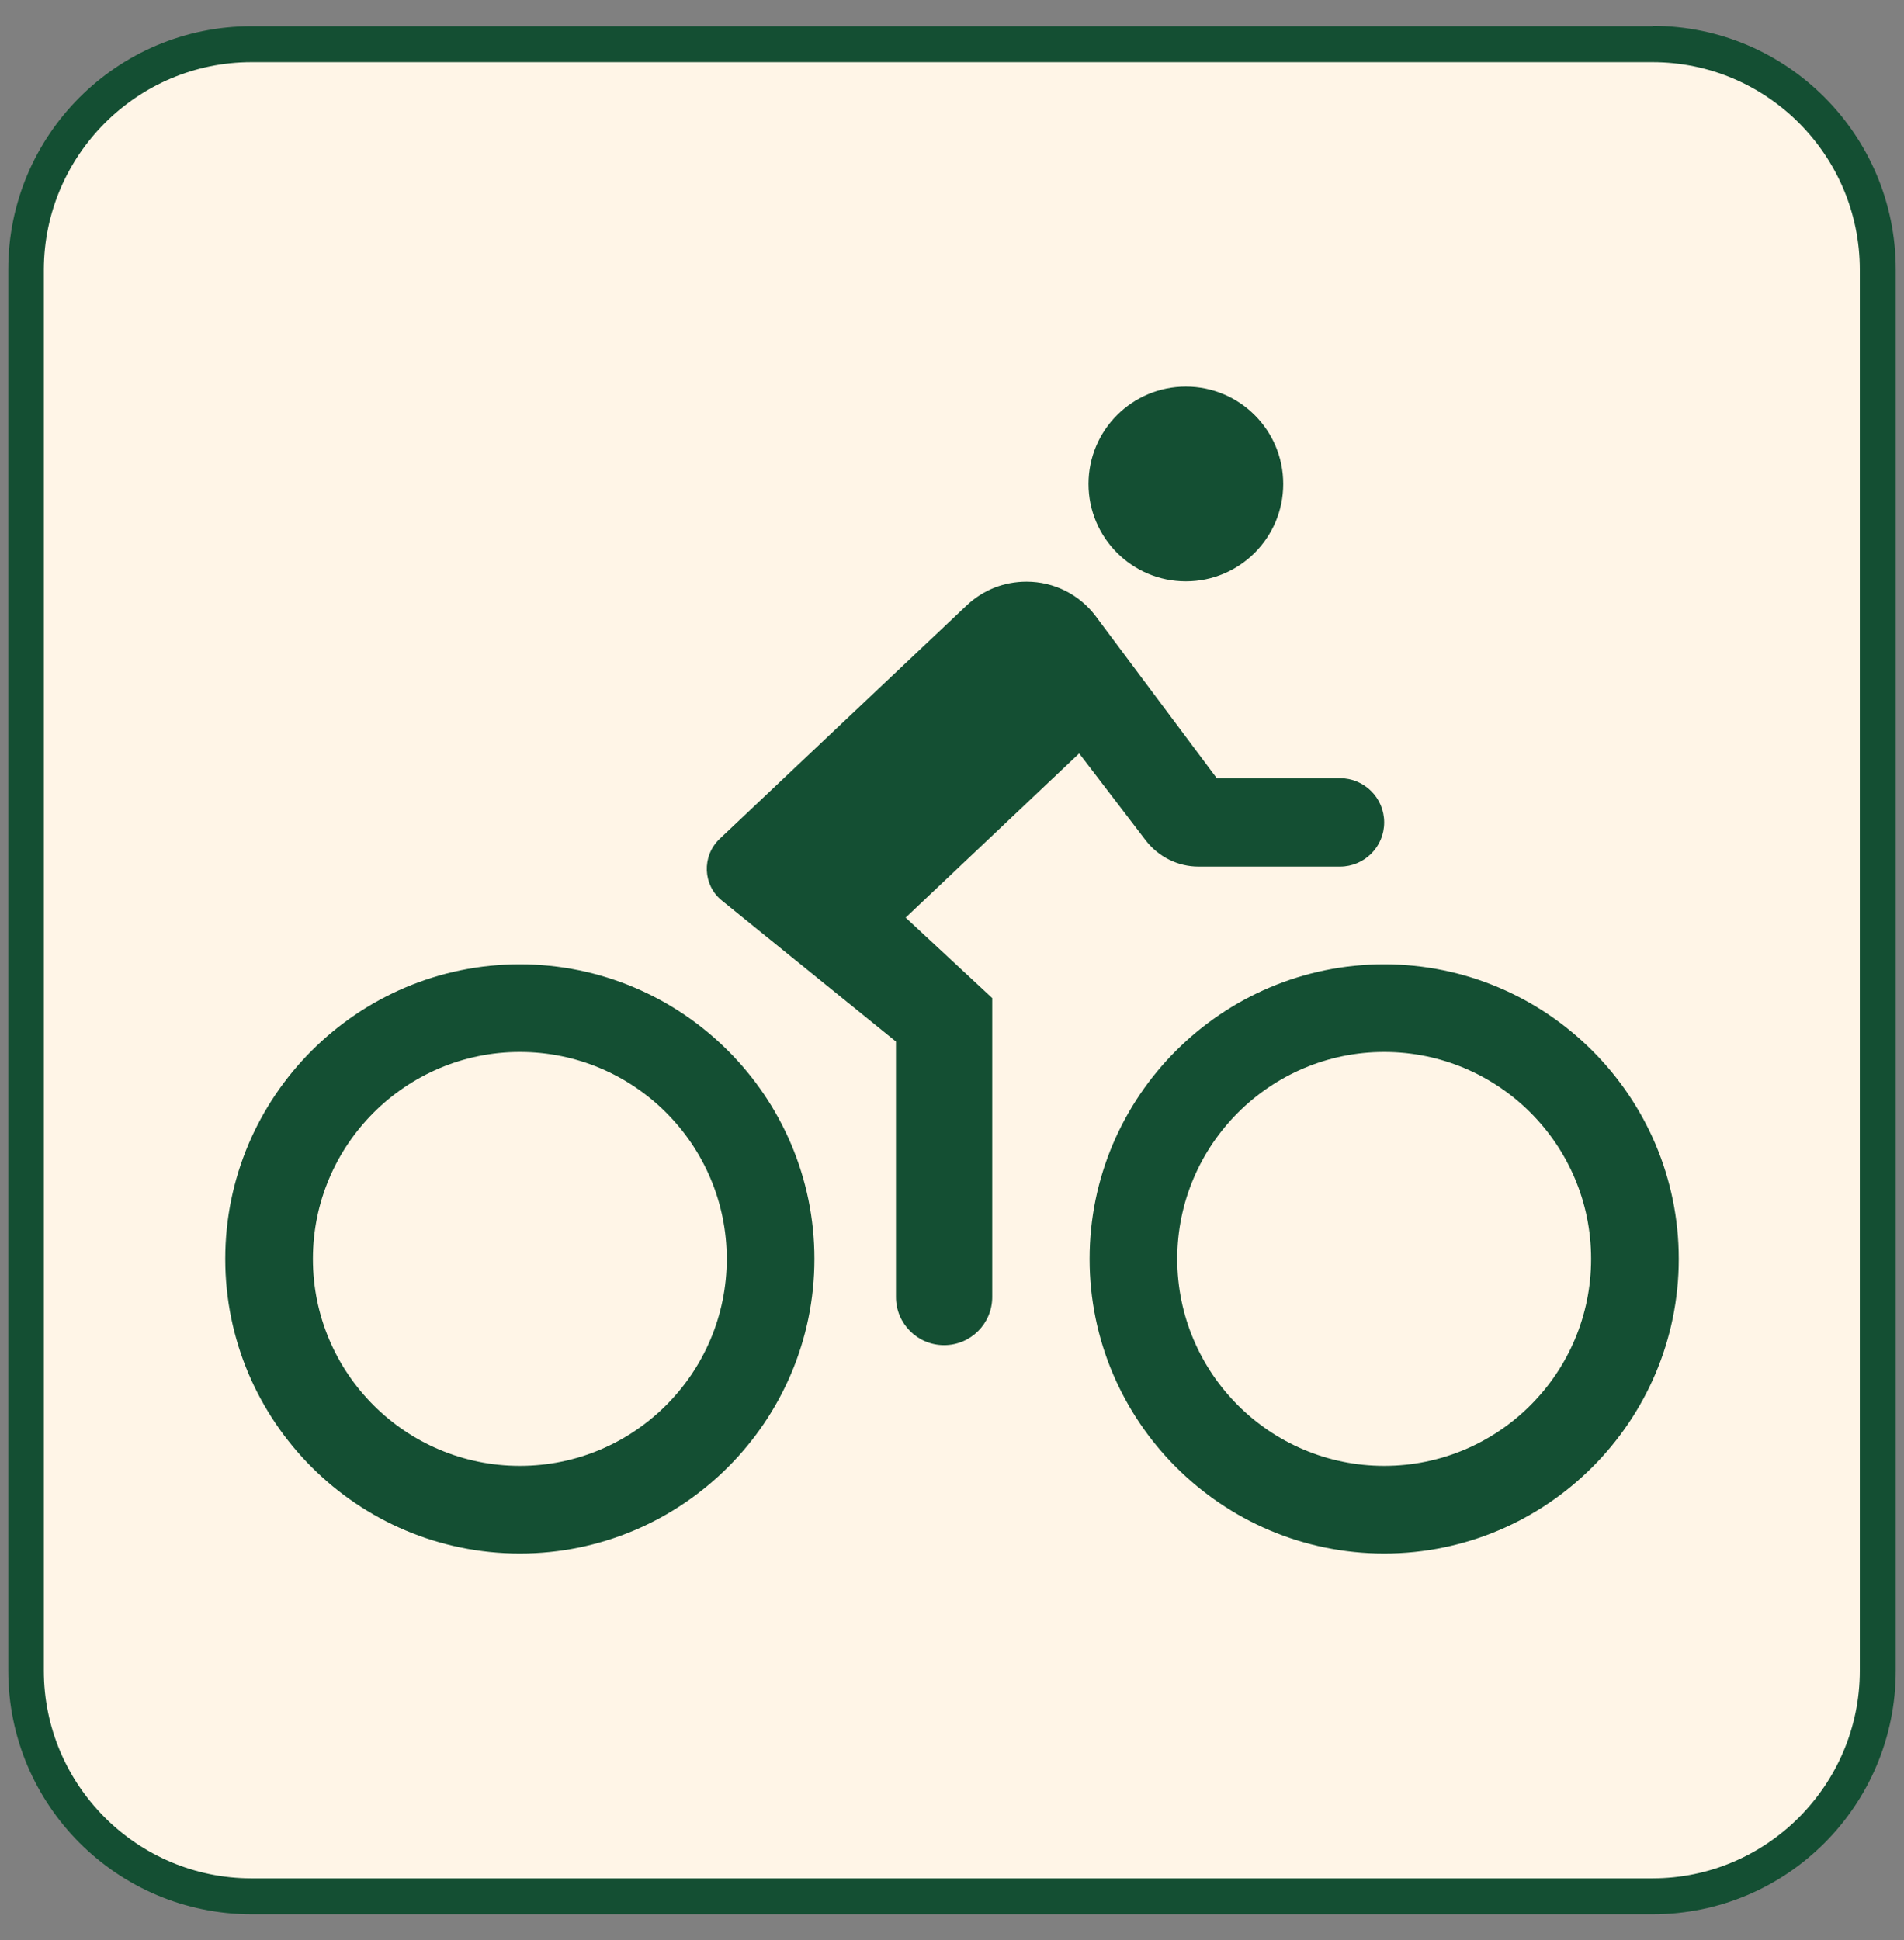 <?xml version="1.0" encoding="UTF-8"?><svg id="a" xmlns="http://www.w3.org/2000/svg" viewBox="0 0 53 54"><rect x="0" y="0" width="53" height="54" fill="#808080" stroke="none"/><defs><style>.b{fill:#fff5e7;}.c{fill:#144f33;}</style></defs><g><rect class="b" x=".73" y="1.23" width="51.54" height="51.54" rx="6.28" ry="6.28"/><path class="c" d="M46,1.73c3.18,0,5.77,2.59,5.77,5.78V46.5c0,3.18-2.59,5.78-5.77,5.78H7c-3.18,0-5.78-2.59-5.78-5.78V7.5C1.23,4.32,3.82,1.73,7,1.73H46m0-1H7C3.26,.73,.23,3.76,.23,7.5V46.5c0,3.74,3.03,6.78,6.78,6.78H46c3.74,0,6.77-3.03,6.77-6.78V7.5c0-3.74-3.03-6.78-6.77-6.78h0Z"/></g><g><path class="c" d="M28.58,16.19h0c.76,0,1.47,.36,1.92,.96l3.37,4.51h3.43c.68,0,1.23,.55,1.23,1.23h0c0,.68-.55,1.23-1.23,1.23h-3.94c-.57,0-1.11-.27-1.46-.72l-1.86-2.43-4.83,4.57,2.41,2.24v8.32c0,.74-.6,1.34-1.34,1.34h0c-.74,0-1.34-.6-1.34-1.34v-7.11l-4.84-3.92c-.54-.43-.57-1.24-.07-1.72l6.89-6.51c.45-.42,1.03-.65,1.65-.65Z"/><circle class="c" cx="33.01" cy="13.47" r="2.71"/><path class="c" d="M38.53,43.24c-4.52,0-8.2-3.68-8.2-8.2s3.68-8.2,8.2-8.2,8.2,3.68,8.2,8.2-3.68,8.2-8.2,8.2Zm0-13.96c-3.17,0-5.76,2.58-5.76,5.76s2.58,5.76,5.76,5.76,5.76-2.58,5.76-5.76-2.58-5.76-5.76-5.76Z"/><path class="c" d="M14.47,43.24c-4.52,0-8.2-3.68-8.2-8.2s3.68-8.2,8.2-8.2,8.2,3.68,8.2,8.2-3.68,8.2-8.2,8.2Zm0-13.96c-3.17,0-5.76,2.58-5.76,5.76s2.58,5.76,5.76,5.76,5.76-2.58,5.76-5.76-2.58-5.76-5.76-5.76Z"/></g></svg>